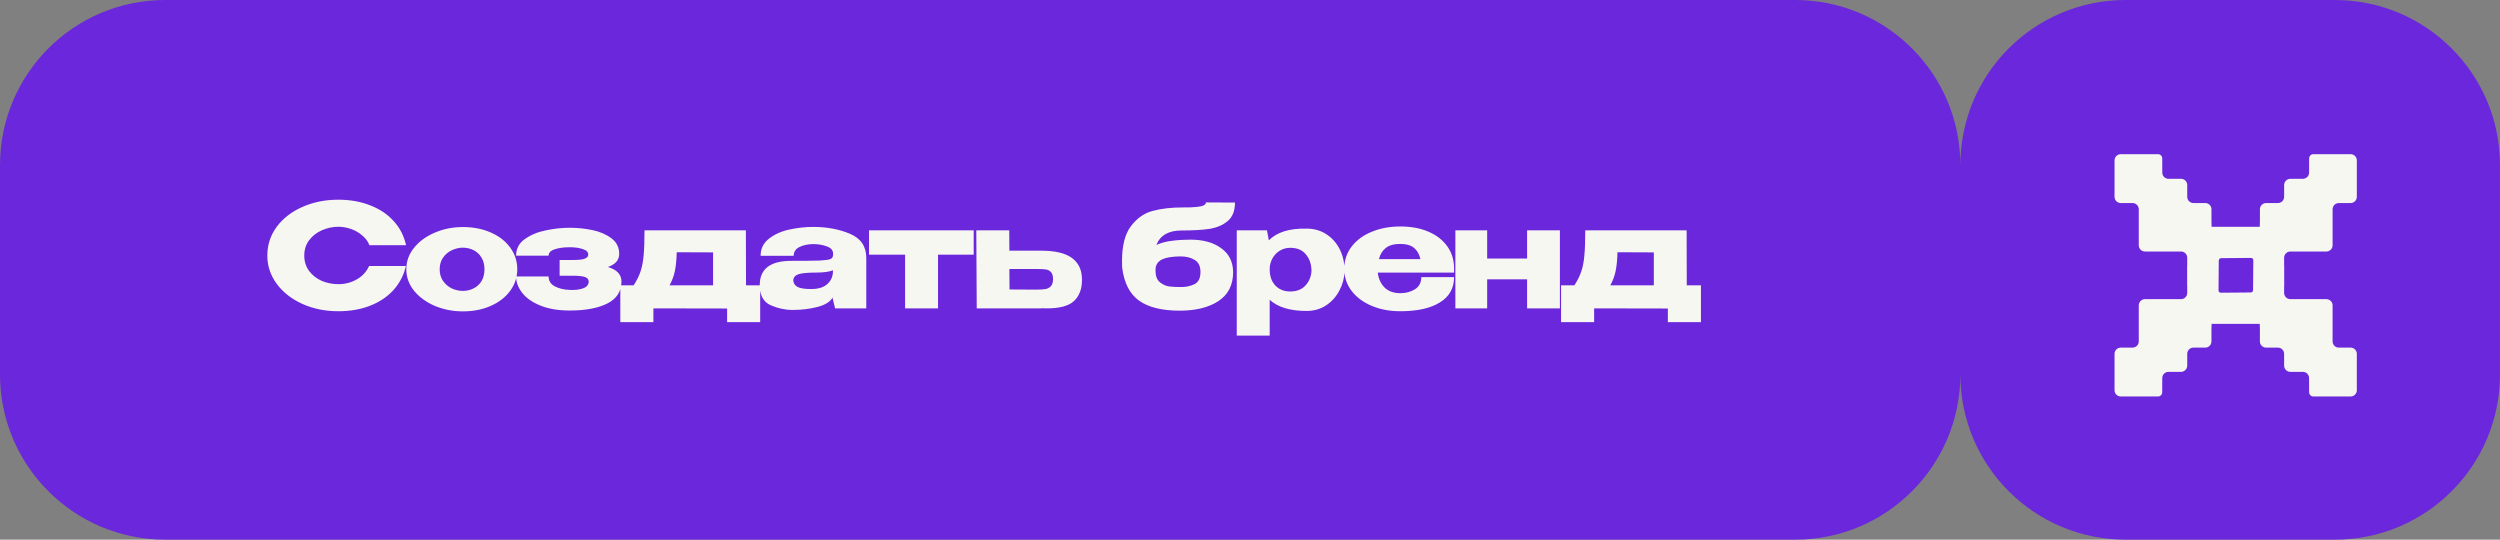 <?xml version="1.0" encoding="UTF-8"?> <svg xmlns="http://www.w3.org/2000/svg" width="227" height="49" viewBox="0 0 227 49" fill="none"><rect x="0" y="0" width="227" height="49" fill="#808080" stroke="none"/><path fill-rule="evenodd" clip-rule="evenodd" d="M15 0C6.716 0 0 6.716 0 15V34C0 42.284 6.716 49 15 49H163C171.284 49 178 42.284 178 34C178 42.284 184.716 49 193 49H212C220.284 49 227 42.284 227 34V15C227 6.716 220.284 0 212 0H193C184.716 0 178 6.716 178 15C178 6.716 171.284 0 163 0H15Z" fill="#6B27DB"></path><path d="M24.273 23.203C24.273 22.241 24.555 21.374 25.118 20.603C25.69 19.832 26.466 19.229 27.445 18.796C28.433 18.354 29.525 18.133 30.721 18.133C31.796 18.133 32.766 18.306 33.633 18.653C34.5 18.991 35.21 19.472 35.765 20.096C36.32 20.711 36.688 21.435 36.87 22.267H33.542C33.412 21.92 33.191 21.621 32.879 21.37C32.576 21.11 32.233 20.915 31.852 20.785C31.471 20.655 31.098 20.59 30.734 20.59C30.223 20.59 29.724 20.694 29.239 20.902C28.762 21.11 28.372 21.413 28.069 21.812C27.774 22.202 27.627 22.666 27.627 23.203C27.627 23.74 27.774 24.208 28.069 24.607C28.364 24.997 28.745 25.296 29.213 25.504C29.69 25.703 30.197 25.803 30.734 25.803C31.332 25.803 31.882 25.66 32.385 25.374C32.896 25.088 33.273 24.681 33.516 24.152H36.857C36.666 24.975 36.294 25.699 35.739 26.323C35.184 26.938 34.478 27.415 33.62 27.753C32.762 28.091 31.796 28.26 30.721 28.26C29.534 28.26 28.446 28.039 27.458 27.597C26.479 27.155 25.703 26.548 25.131 25.777C24.559 25.006 24.273 24.148 24.273 23.203ZM42.028 20.616C42.964 20.616 43.809 20.781 44.563 21.11C45.317 21.439 45.906 21.899 46.331 22.488C46.755 23.069 46.968 23.723 46.968 24.451C46.968 25.17 46.751 25.825 46.318 26.414C45.893 26.995 45.304 27.45 44.55 27.779C43.804 28.108 42.964 28.273 42.028 28.273C41.126 28.273 40.281 28.108 39.493 27.779C38.704 27.441 38.071 26.982 37.595 26.401C37.127 25.812 36.893 25.162 36.893 24.451C36.893 23.732 37.127 23.082 37.595 22.501C38.071 21.912 38.7 21.452 39.48 21.123C40.268 20.785 41.118 20.616 42.028 20.616ZM42.028 26.414C42.374 26.414 42.695 26.34 42.99 26.193C43.293 26.046 43.536 25.825 43.718 25.53C43.9 25.227 43.991 24.867 43.991 24.451C43.991 24.035 43.9 23.68 43.718 23.385C43.536 23.082 43.293 22.856 42.99 22.709C42.695 22.562 42.374 22.488 42.028 22.488C41.69 22.488 41.356 22.566 41.027 22.722C40.706 22.869 40.442 23.09 40.234 23.385C40.026 23.68 39.922 24.035 39.922 24.451C39.922 24.867 40.026 25.222 40.234 25.517C40.442 25.812 40.706 26.037 41.027 26.193C41.356 26.34 41.69 26.414 42.028 26.414ZM56.43 25.582C56.421 26.466 55.992 27.125 55.143 27.558C54.294 27.983 53.158 28.195 51.737 28.195C50.706 28.195 49.822 28.048 49.085 27.753C48.348 27.458 47.794 27.073 47.421 26.596C47.048 26.119 46.862 25.621 46.862 25.101H49.813C49.813 25.5 49.999 25.799 50.372 25.998C50.745 26.197 51.2 26.306 51.737 26.323C52.214 26.349 52.617 26.301 52.946 26.18C53.284 26.059 53.453 25.851 53.453 25.556C53.444 25.365 53.332 25.231 53.115 25.153C52.898 25.075 52.539 25.036 52.036 25.036H50.814V23.606H52.036C52.573 23.606 52.937 23.563 53.128 23.476C53.319 23.389 53.414 23.268 53.414 23.112C53.414 22.887 53.249 22.722 52.92 22.618C52.599 22.505 52.205 22.449 51.737 22.449C51.2 22.449 50.745 22.51 50.372 22.631C49.999 22.752 49.813 22.947 49.813 23.216H46.862C46.862 22.583 47.126 22.081 47.655 21.708C48.192 21.327 48.829 21.062 49.566 20.915C50.311 20.759 51.035 20.681 51.737 20.681C52.422 20.681 53.102 20.75 53.778 20.889C54.454 21.028 55.03 21.275 55.507 21.63C55.984 21.977 56.222 22.453 56.222 23.06C56.222 23.615 55.88 24.009 55.195 24.243C56.018 24.486 56.43 24.928 56.43 25.569V25.582ZM67.738 25.907H69.025V29.248H66.022V28.013L59.327 28V29.248H56.324V25.907H57.533C57.819 25.474 58.031 25.045 58.17 24.62C58.308 24.195 58.399 23.71 58.443 23.164C58.495 22.618 58.521 21.868 58.521 20.915H67.725L67.738 25.907ZM61.446 22.904C61.428 23.597 61.372 24.169 61.277 24.62C61.181 25.071 61.021 25.5 60.796 25.907H64.748V22.917L61.446 22.904ZM73.835 20.603C75.074 20.603 76.188 20.811 77.176 21.227C78.164 21.643 78.658 22.375 78.658 23.424V28H75.824L75.603 27.077V27.012C75.386 27.402 74.927 27.688 74.225 27.87C73.532 28.052 72.773 28.143 71.95 28.143C71.291 28.143 70.633 28 69.974 27.714C69.315 27.419 68.986 26.808 68.986 25.881C68.986 24.416 69.944 23.684 71.859 23.684C73.09 23.684 73.948 23.675 74.433 23.658C74.918 23.632 75.239 23.589 75.395 23.528C75.551 23.459 75.633 23.337 75.642 23.164V22.995C75.633 22.709 75.443 22.501 75.07 22.371C74.706 22.232 74.29 22.163 73.822 22.163C73.337 22.172 72.921 22.263 72.574 22.436C72.236 22.609 72.067 22.874 72.067 23.229H69.064C69.064 22.57 69.324 22.046 69.844 21.656C70.364 21.257 70.984 20.984 71.703 20.837C72.431 20.681 73.142 20.603 73.835 20.603ZM73.64 26.245C74.281 26.245 74.767 26.102 75.096 25.816C75.425 25.53 75.603 25.166 75.629 24.724V24.542C75.3 24.681 74.775 24.75 74.056 24.75C73.311 24.75 72.786 24.802 72.483 24.906C72.188 25.01 72.037 25.201 72.028 25.478C72.054 25.738 72.188 25.933 72.431 26.063C72.682 26.184 73.085 26.245 73.64 26.245ZM88.41 20.915V23.125H85.173V28H82.183V23.125H78.907V20.915H88.41ZM94.511 22.761C95.794 22.761 96.734 22.982 97.332 23.424C97.939 23.866 98.242 24.52 98.242 25.387V25.426C98.242 26.249 98 26.886 97.514 27.337C97.038 27.779 96.219 28 95.057 28C94.815 28 94.637 27.996 94.524 27.987V28H88.687L88.648 20.915H91.638L91.651 22.761H94.485H94.511ZM94.16 26.297C94.49 26.297 94.75 26.28 94.94 26.245C95.131 26.21 95.291 26.124 95.421 25.985C95.551 25.846 95.616 25.63 95.616 25.335C95.616 25.032 95.547 24.815 95.408 24.685C95.278 24.555 95.122 24.481 94.94 24.464C94.758 24.438 94.477 24.425 94.095 24.425H94.082H91.651L91.664 26.284C92.956 26.284 93.679 26.288 93.835 26.297H94.16ZM111.967 24.724V24.737C111.959 25.898 111.508 26.769 110.615 27.35C109.731 27.922 108.566 28.208 107.118 28.208C105.506 28.208 104.276 27.905 103.426 27.298C102.577 26.691 102.066 25.69 101.892 24.295C101.884 24.165 101.879 23.97 101.879 23.71C101.879 22.297 102.152 21.236 102.698 20.525C103.244 19.806 103.903 19.346 104.674 19.147C105.454 18.939 106.36 18.835 107.391 18.835H107.417C107.79 18.852 108.228 18.835 108.73 18.783C109.242 18.731 109.497 18.597 109.497 18.38L112.136 18.393C112.136 19.147 111.911 19.71 111.46 20.083C111.018 20.447 110.464 20.681 109.796 20.785C109.129 20.88 108.293 20.928 107.287 20.928C106.109 20.928 105.346 21.366 104.999 22.241C105.424 22.05 105.896 21.925 106.416 21.864C106.936 21.795 107.495 21.76 108.093 21.76C109.255 21.76 110.186 22.02 110.888 22.54C111.599 23.051 111.959 23.775 111.967 24.711V24.724ZM107.274 26.063C107.708 26.063 108.102 25.976 108.457 25.803C108.821 25.621 109.003 25.253 109.003 24.698C109.003 24.178 108.83 23.814 108.483 23.606C108.137 23.389 107.708 23.281 107.196 23.281C106.451 23.29 105.901 23.376 105.545 23.541C105.199 23.706 104.995 23.957 104.934 24.295C104.926 24.364 104.921 24.46 104.921 24.581C104.921 25.066 105.056 25.417 105.324 25.634C105.602 25.851 105.883 25.976 106.169 26.011C106.464 26.046 106.832 26.063 107.274 26.063ZM122.087 24.62C122.069 25.235 121.913 25.82 121.619 26.375C121.333 26.93 120.93 27.38 120.41 27.727C119.89 28.065 119.3 28.234 118.642 28.234C117.142 28.234 116.024 27.896 115.288 27.22V30.47H112.298V20.915H115.041L115.21 21.825C115.938 21.08 117.082 20.724 118.642 20.759C119.309 20.759 119.898 20.924 120.41 21.253C120.93 21.582 121.337 22.033 121.632 22.605C121.926 23.177 122.078 23.818 122.087 24.529V24.568V24.62ZM117.147 26.466C117.753 26.466 118.221 26.28 118.551 25.907C118.889 25.526 119.066 25.075 119.084 24.555C119.066 23.957 118.893 23.467 118.564 23.086C118.243 22.696 117.771 22.501 117.147 22.501C116.791 22.501 116.471 22.592 116.185 22.774C115.907 22.947 115.686 23.186 115.522 23.489C115.366 23.784 115.288 24.1 115.288 24.438V24.464C115.288 25.071 115.457 25.556 115.795 25.92C116.141 26.284 116.592 26.466 117.147 26.466ZM132.03 24.75H125.101C125.162 25.296 125.366 25.747 125.712 26.102C126.068 26.449 126.549 26.622 127.155 26.622C127.649 26.622 128.087 26.505 128.468 26.271C128.858 26.028 129.053 25.66 129.053 25.166H132.03C132.03 26.171 131.597 26.938 130.73 27.467C129.872 27.996 128.676 28.26 127.142 28.26C126.198 28.26 125.34 28.1 124.568 27.779C123.797 27.458 123.186 27.008 122.735 26.427C122.285 25.838 122.059 25.166 122.059 24.412C122.059 23.649 122.28 22.978 122.722 22.397C123.173 21.808 123.784 21.357 124.555 21.045C125.335 20.724 126.198 20.564 127.142 20.564C128.113 20.564 128.962 20.72 129.69 21.032C130.427 21.344 130.999 21.786 131.406 22.358C131.814 22.921 132.022 23.584 132.03 24.347V24.412H132.056H132.03V24.75ZM127.142 22.15C126.57 22.15 126.133 22.271 125.829 22.514C125.526 22.757 125.318 23.095 125.205 23.528H128.975C128.88 23.095 128.689 22.757 128.403 22.514C128.117 22.271 127.697 22.15 127.142 22.15ZM138.661 23.476V20.915H141.638V28H138.661V25.361H135.034V28H132.148V20.915H135.034V23.476H138.661ZM153.158 25.907H154.445V29.248H151.442V28.013L144.747 28V29.248H141.744V25.907H142.953C143.239 25.474 143.452 25.045 143.59 24.62C143.729 24.195 143.82 23.71 143.863 23.164C143.915 22.618 143.941 21.868 143.941 20.915H153.145L153.158 25.907ZM146.866 22.904C146.849 23.597 146.793 24.169 146.697 24.62C146.602 25.071 146.442 25.5 146.216 25.907H150.168V22.917L146.866 22.904Z" fill="#F7F7F2"></path><path d="M207.965 22.837H211.236C211.548 22.837 211.8 22.584 211.8 22.272V19.001C211.8 18.689 212.053 18.437 212.365 18.437H213.436C213.747 18.437 214 18.184 214 17.872V14.565C214 14.253 213.747 14 213.436 14H210.052C209.842 14 209.672 14.169 209.672 14.379L209.666 15.672C209.666 15.984 209.413 16.236 209.101 16.236H207.965C207.653 16.236 207.4 16.489 207.4 16.801V17.872C207.4 18.184 207.148 18.436 206.836 18.436H205.765C205.453 18.436 205.201 18.689 205.201 19.001V20.071L205.186 20.592H200.815L200.801 20.071V19.001C200.801 18.689 200.548 18.436 200.236 18.436H199.166C198.854 18.436 198.601 18.183 198.601 17.872V16.801C198.601 16.489 198.348 16.236 198.037 16.236H196.9C196.588 16.236 196.336 15.983 196.336 15.672L196.33 14.379C196.329 14.169 196.159 14 195.95 14H192.564C192.253 14 192 14.253 192 14.565V17.872C192 18.184 192.253 18.436 192.564 18.436H193.635C193.947 18.436 194.2 18.689 194.2 19.001V22.272C194.2 22.584 194.453 22.837 194.764 22.837H198.035C198.347 22.837 198.6 23.089 198.6 23.401V24.126H198.592V25.947H198.6V26.599C198.6 26.911 198.347 27.163 198.035 27.163H194.764C194.452 27.163 194.2 27.416 194.2 27.728V30.999C194.2 31.311 193.947 31.564 193.635 31.564H192.564C192.253 31.564 192 31.816 192 32.128V35.435C192 35.747 192.253 36 192.564 36H195.948C196.158 36 196.328 35.831 196.328 35.621L196.334 34.328C196.334 34.016 196.587 33.764 196.899 33.764H198.035C198.347 33.764 198.6 33.511 198.6 33.199V32.128C198.6 31.816 198.852 31.564 199.164 31.564H200.235C200.547 31.564 200.799 31.311 200.799 30.999V29.929L200.814 29.408H205.185L205.199 29.929V30.999C205.199 31.311 205.452 31.564 205.764 31.564H206.834C207.146 31.564 207.399 31.817 207.399 32.128V33.199C207.399 33.511 207.652 33.764 207.963 33.764H209.1C209.412 33.764 209.664 34.017 209.664 34.328L209.67 35.621C209.671 35.831 209.841 36 210.05 36H213.434C213.746 36 213.999 35.747 213.999 35.435V32.128C213.999 31.816 213.746 31.564 213.434 31.564H212.363C212.051 31.564 211.799 31.311 211.799 30.999V27.728C211.799 27.416 211.546 27.163 211.234 27.163H207.963C207.652 27.163 207.399 26.911 207.399 26.599V25.947H207.406V24.126H207.399V23.401C207.399 23.089 207.652 22.837 207.963 22.837L207.965 22.837ZM204.579 26.317C204.578 26.47 204.492 26.555 204.341 26.556L201.672 26.578C201.523 26.58 201.441 26.497 201.442 26.349L201.464 23.68C201.465 23.528 201.551 23.442 201.703 23.441L204.372 23.419C204.52 23.418 204.602 23.5 204.602 23.648L204.579 26.317Z" fill="#F7F7F2"></path></svg> 